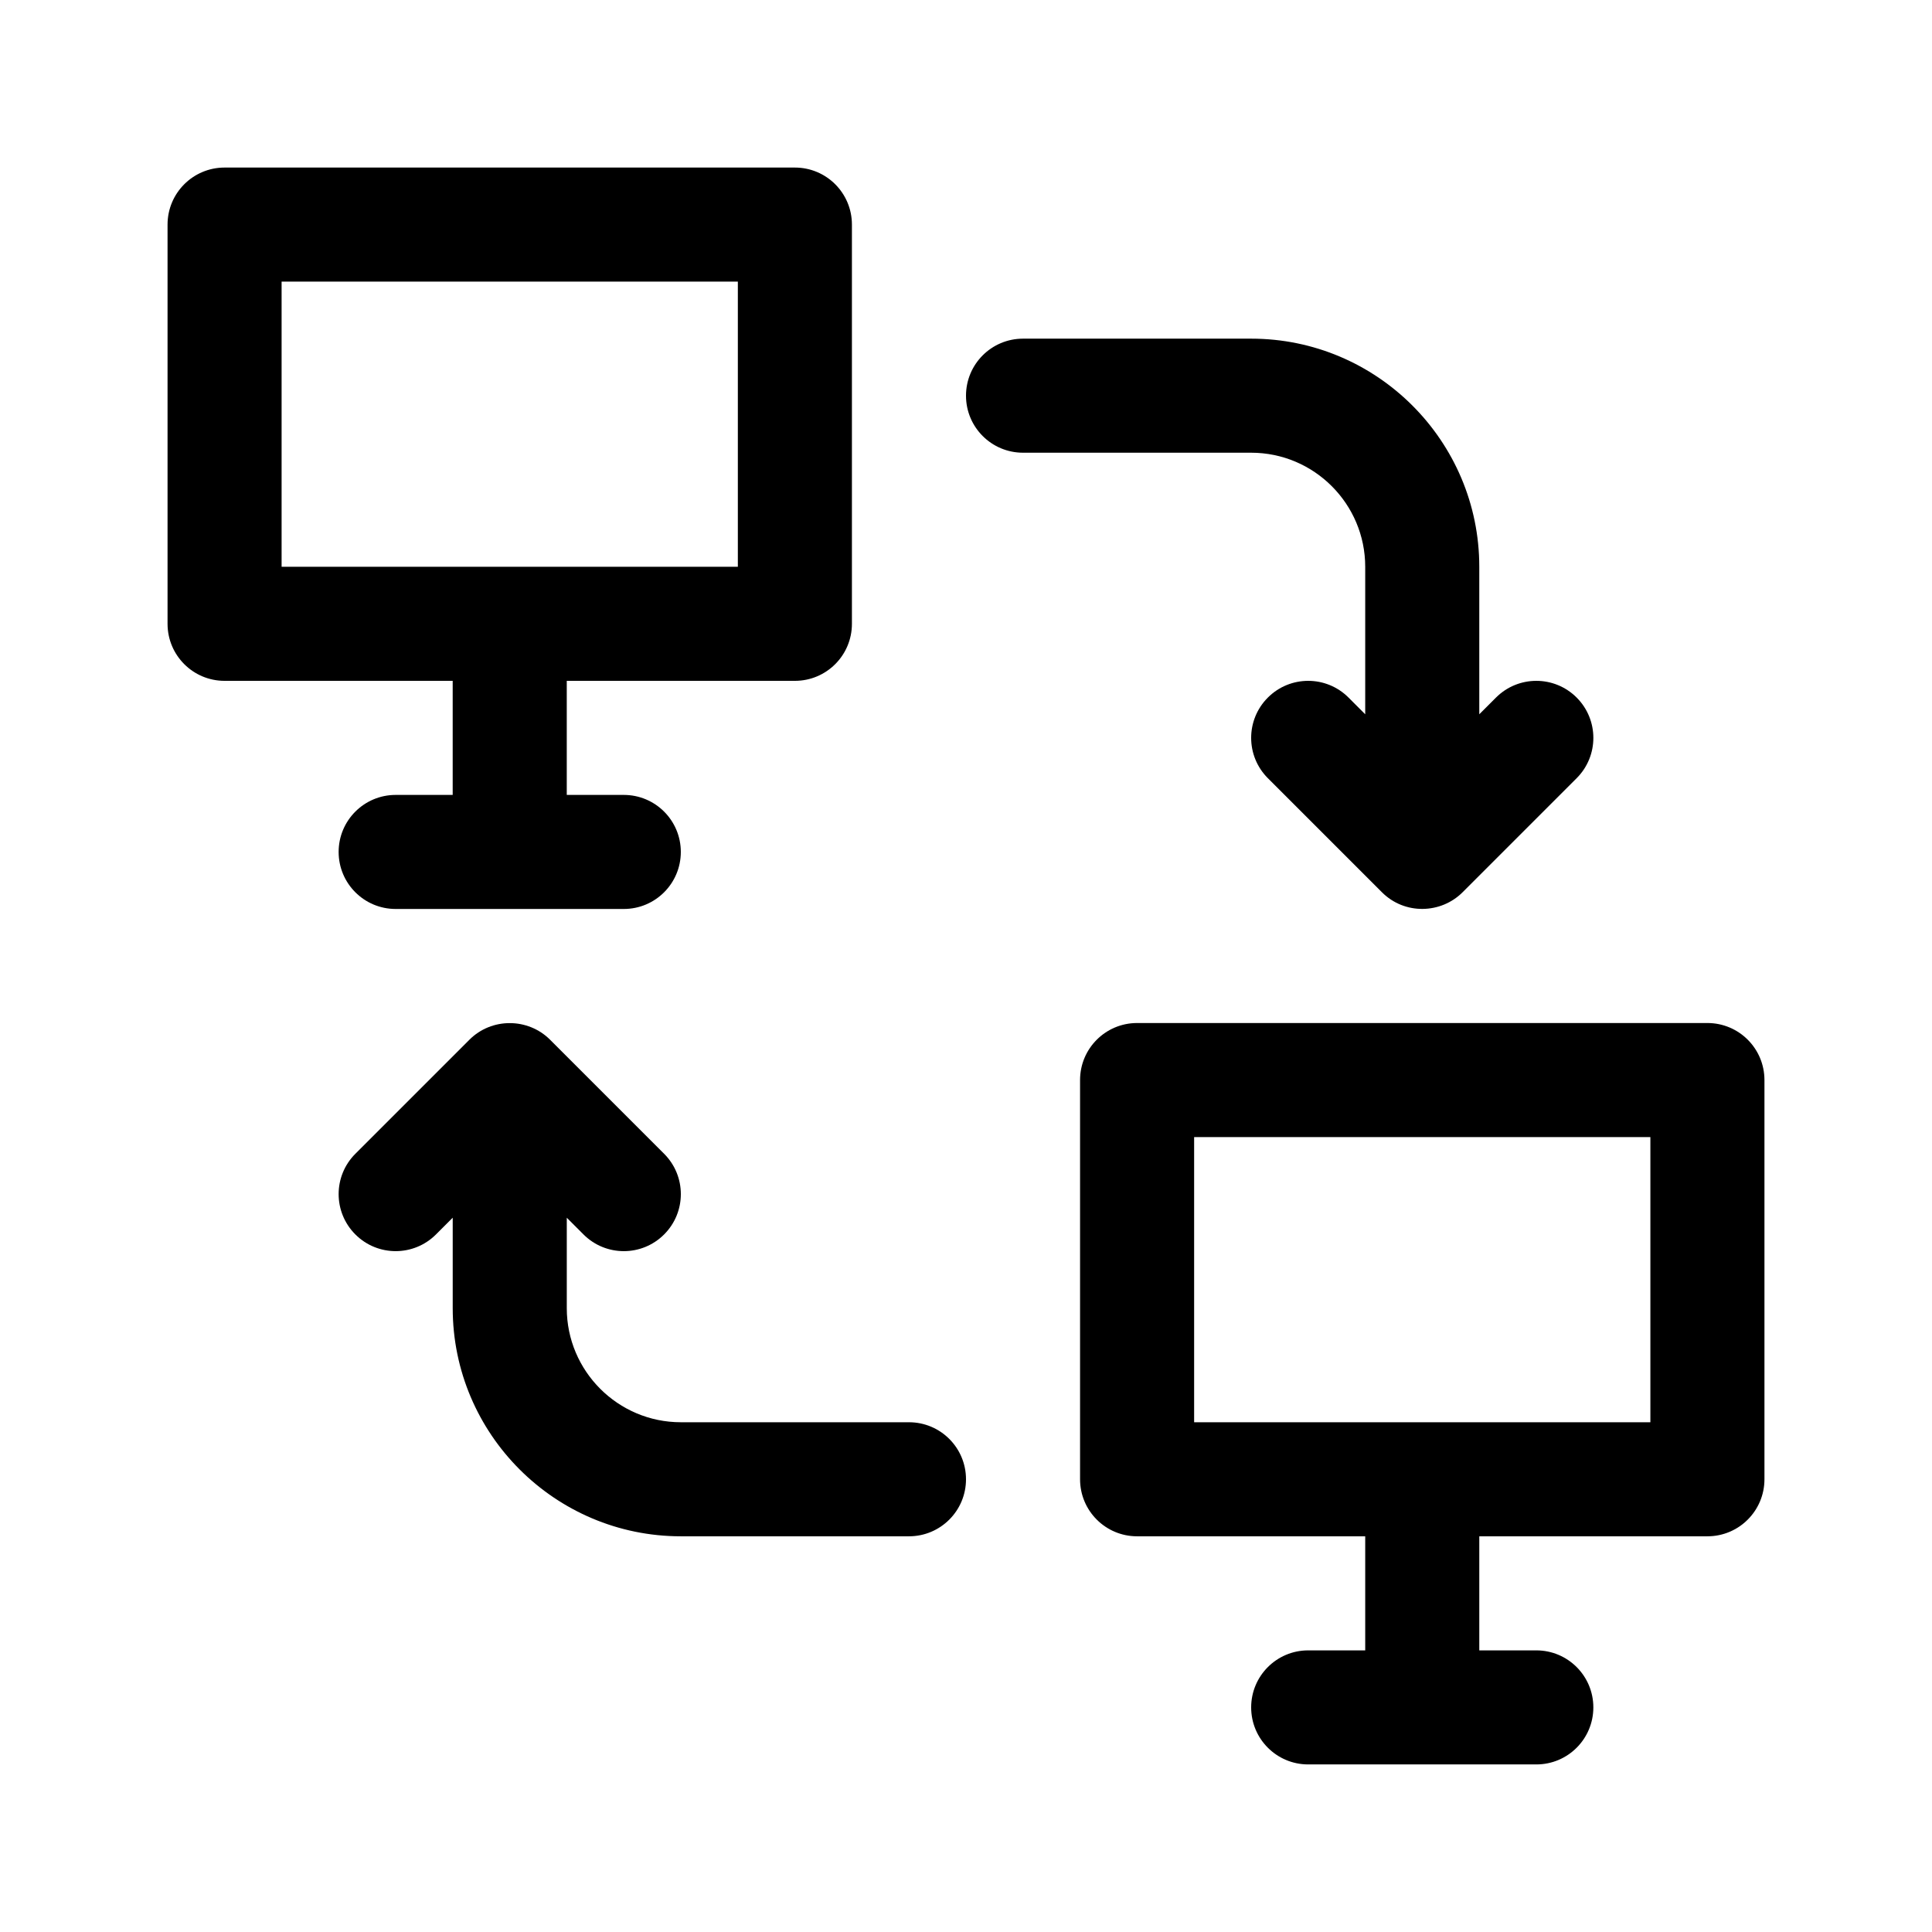 <?xml version="1.0" encoding="UTF-8"?>
<!-- Uploaded to: ICON Repo, www.iconrepo.com, Generator: ICON Repo Mixer Tools -->
<svg fill="#000000" width="800px" height="800px" version="1.1" viewBox="144 144 512 512" xmlns="http://www.w3.org/2000/svg">
 <g>
  <path d="m203.51 324.43h60.457v30.23h-15.113c-8.352 0-15.113 6.766-15.113 15.113 0 8.348 6.762 15.113 15.113 15.113h60.457c8.352 0 15.113-6.766 15.113-15.113 0-8.348-6.762-15.113-15.113-15.113h-15.113v-30.23h60.457c8.352 0 15.113-6.766 15.113-15.113v-105.8c0-8.348-6.762-15.113-15.113-15.113h-151.14c-8.352 0-15.113 6.766-15.113 15.113v105.8c0 8.348 6.762 15.113 15.113 15.113zm15.117-105.8h120.91v75.57h-120.91z"/>
  <path d="m596.48 415.11h-151.14c-8.352 0-15.113 6.766-15.113 15.113v105.8c0 8.348 6.762 15.113 15.113 15.113h60.457v30.23h-15.113c-8.352 0-15.113 6.766-15.113 15.113s6.762 15.113 15.113 15.113h60.457c8.352 0 15.113-6.766 15.113-15.113s-6.762-15.113-15.113-15.113h-15.113v-30.23h60.457c8.352 0 15.113-6.766 15.113-15.113v-105.8c0-8.348-6.762-15.113-15.113-15.113zm-15.113 105.8h-120.91v-75.574h120.91z"/>
  <path d="m400 248.86c0-8.348 6.762-15.113 15.113-15.113h60.457c33.344 0 60.457 27.121 60.457 60.457v39.086l4.43-4.43c5.906-5.906 15.469-5.906 21.371 0 5.906 5.906 5.906 15.469 0 21.371l-30.215 30.215c-5.738 5.754-15.367 6.047-21.398 0l-30.215-30.215c-5.906-5.906-5.906-15.469 0-21.371 5.906-5.906 15.469-5.906 21.371 0l4.426 4.43v-39.086c0-16.672-13.562-30.23-30.23-30.23h-60.453c-8.355 0-15.113-6.766-15.113-15.113z"/>
  <path d="m324.43 520.91h60.457c8.352 0 15.113 6.766 15.113 15.113s-6.762 15.113-15.113 15.113h-60.457c-33.344 0-60.457-27.121-60.457-60.457v-23.973l-4.43 4.43c-5.906 5.906-15.469 5.906-21.371 0-5.906-5.906-5.906-15.469 0-21.371l30.215-30.215c5.871-5.891 15.527-5.883 21.398 0l30.215 30.215c5.906 5.906 5.906 15.469 0 21.371-2.949 2.953-6.812 4.43-10.684 4.43s-7.734-1.477-10.688-4.43l-4.426-4.426v23.969c0 16.672 13.562 30.23 30.227 30.23z"/>
 </g>
</svg>